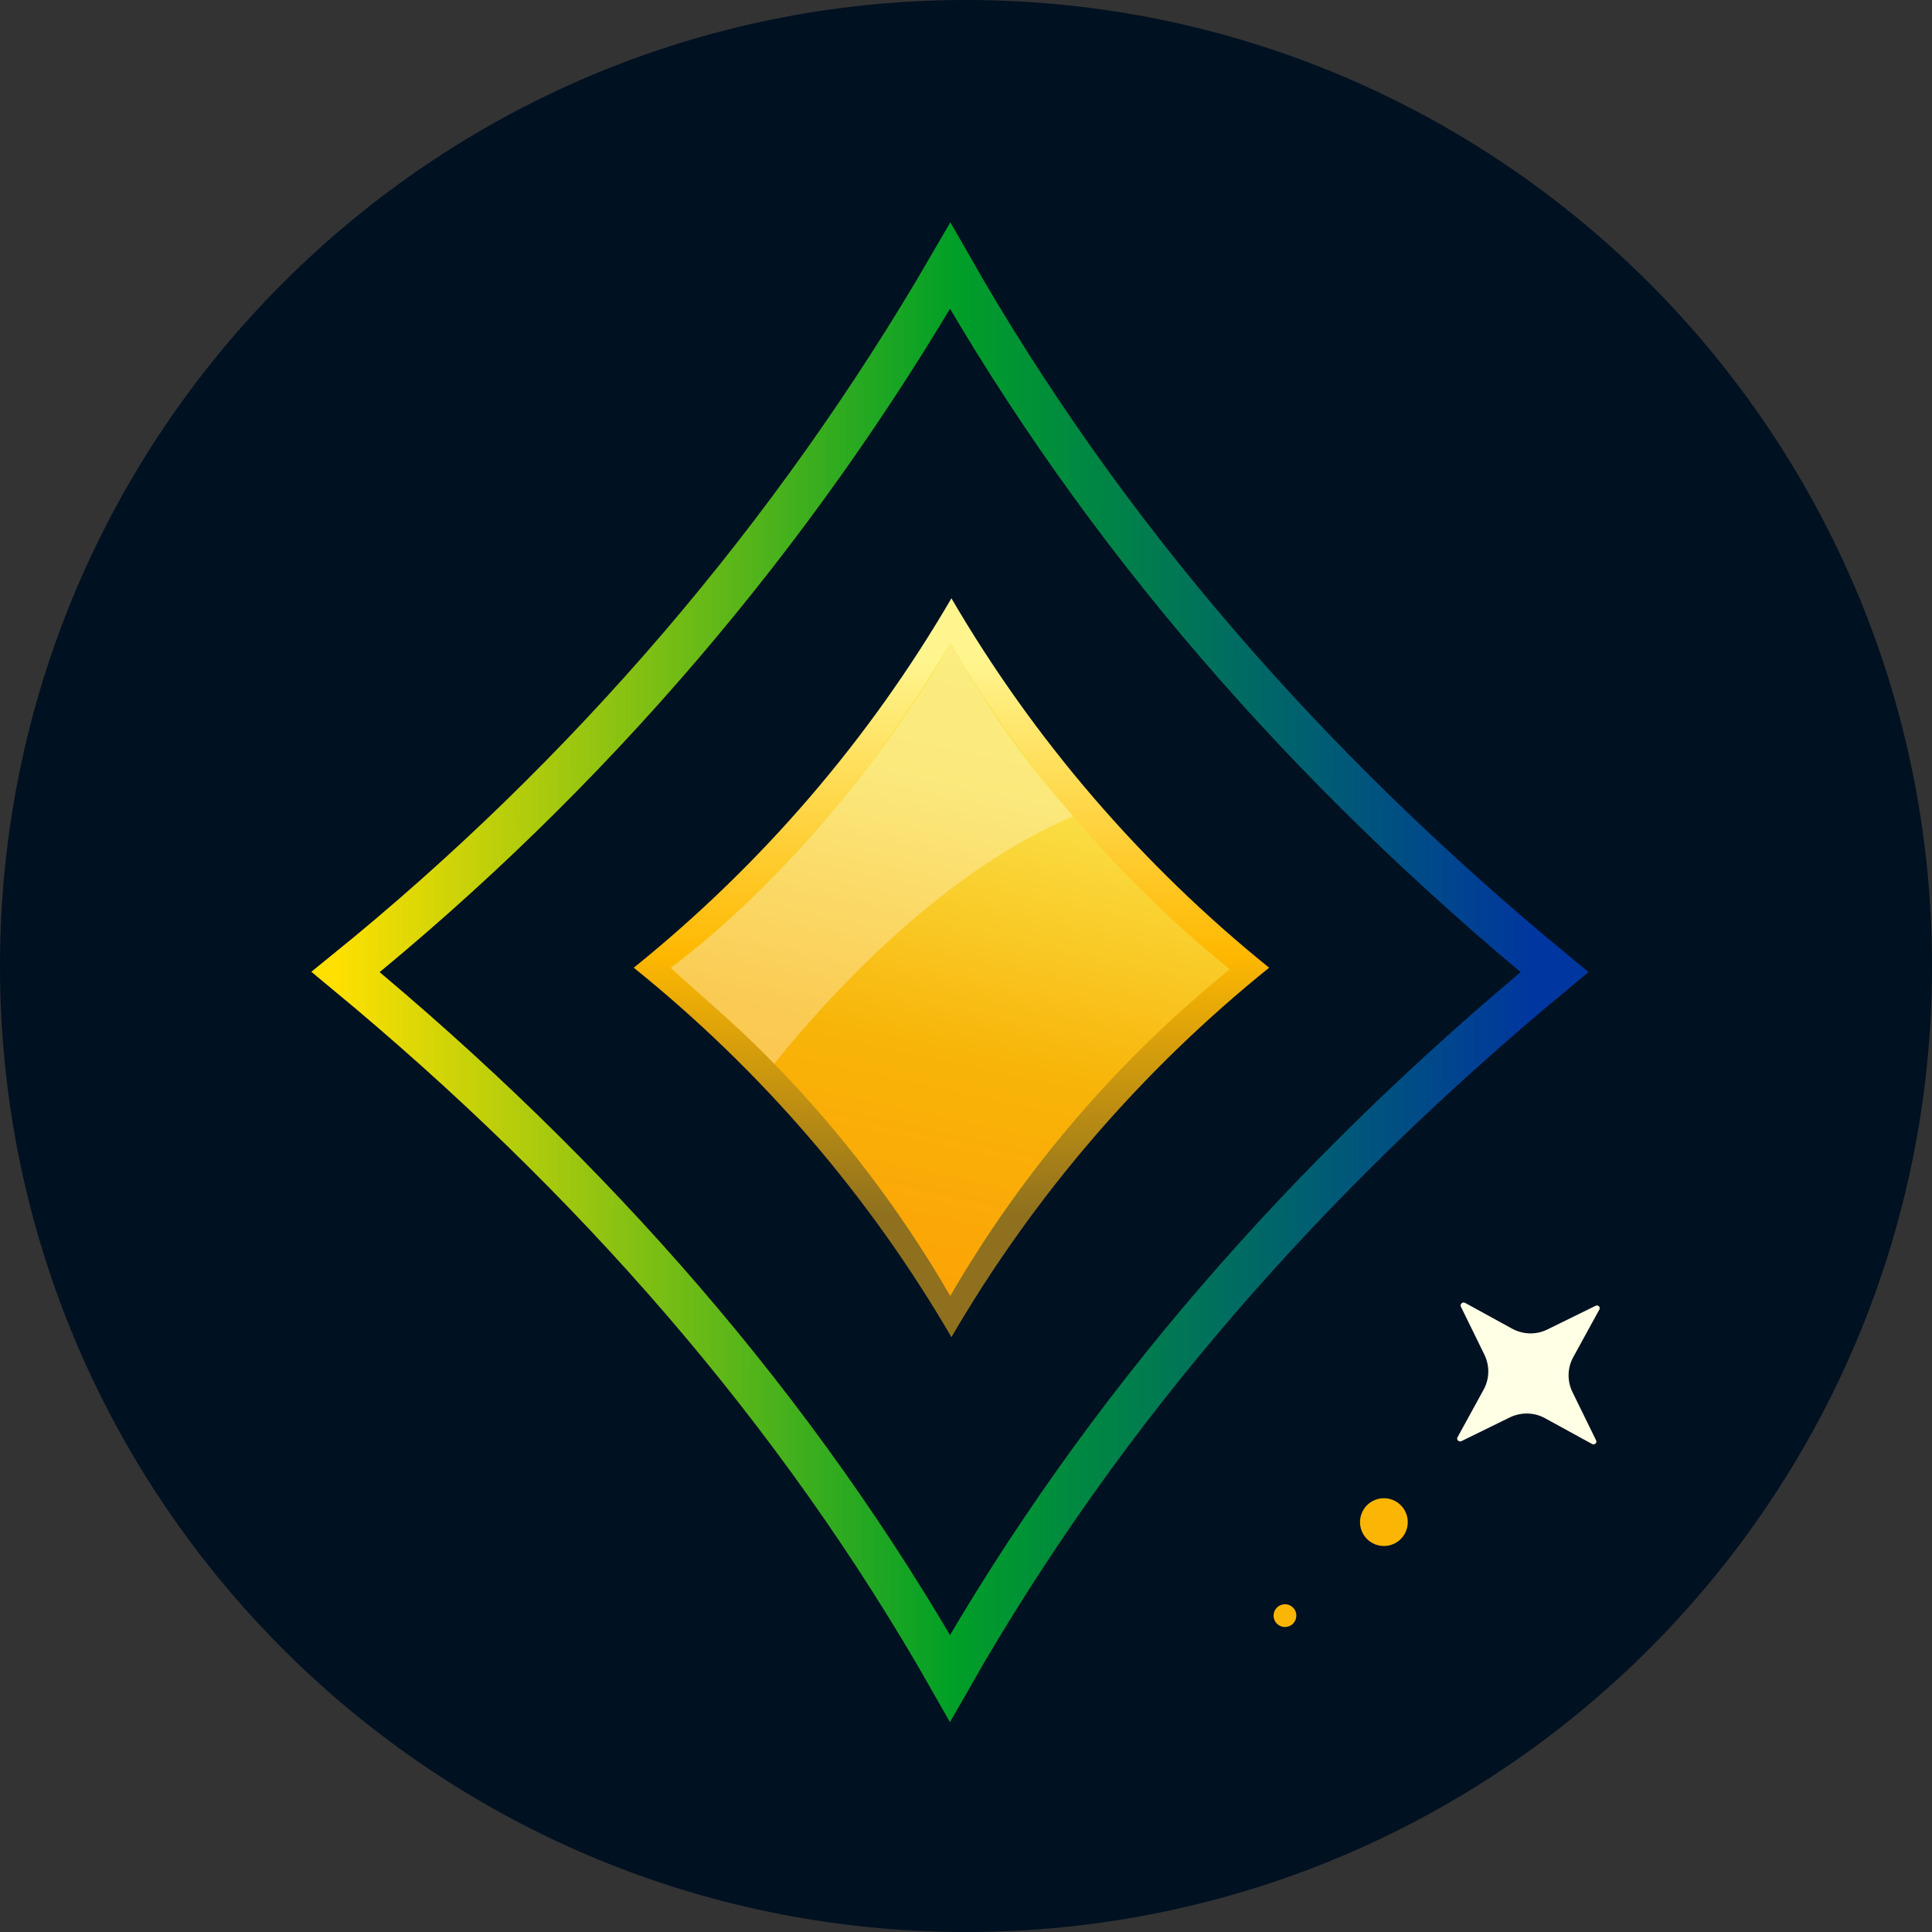 <svg width="55" height="55" viewBox="0 0 55 55" fill="none" xmlns="http://www.w3.org/2000/svg">
<rect x="0" y="0" width="55" height="55" fill="#333333" stroke="none"/>
<path d="M0 27.5C0 12.312 12.312 0 27.5 0C42.688 0 55 12.312 55 27.5C55 42.688 42.688 55 27.5 55C12.312 55 0 42.688 0 27.5Z" fill="#001121"/>
<path d="M41.546 41.03C41.533 41.027 41.522 41.022 41.512 41.014C41.502 41.006 41.494 40.996 41.489 40.984C41.484 40.973 41.481 40.961 41.482 40.949C41.482 40.937 41.486 40.925 41.493 40.915L42.231 39.569C42.316 39.417 42.363 39.248 42.368 39.074C42.373 38.9 42.336 38.728 42.261 38.571L41.585 37.191C41.579 37.177 41.578 37.163 41.581 37.149C41.584 37.135 41.591 37.122 41.601 37.112C41.61 37.1 41.621 37.091 41.635 37.085C41.648 37.08 41.663 37.078 41.677 37.081L41.701 37.086L43.049 37.826C43.143 37.877 43.244 37.913 43.348 37.936C43.585 37.986 43.832 37.955 44.049 37.848L45.428 37.171C45.443 37.164 45.46 37.162 45.477 37.165C45.489 37.168 45.501 37.174 45.511 37.182C45.521 37.19 45.528 37.2 45.534 37.211C45.539 37.222 45.542 37.234 45.541 37.246C45.54 37.258 45.536 37.27 45.53 37.28L44.792 38.626C44.707 38.778 44.66 38.948 44.655 39.122C44.65 39.295 44.687 39.468 44.762 39.624L45.438 41.005C45.445 41.018 45.448 41.032 45.446 41.047C45.445 41.061 45.439 41.075 45.43 41.086C45.422 41.097 45.41 41.106 45.397 41.112C45.383 41.117 45.368 41.119 45.354 41.116C45.346 41.116 45.337 41.114 45.33 41.111L43.982 40.373C43.889 40.321 43.788 40.283 43.683 40.262C43.446 40.213 43.2 40.244 42.983 40.35L41.604 41.026C41.595 41.031 41.585 41.034 41.575 41.035C41.565 41.035 41.555 41.034 41.546 41.03Z" fill="#FFFFE5"/>
<path d="M36.761 46.262C36.91 46.162 36.949 45.96 36.849 45.812C36.748 45.663 36.547 45.624 36.399 45.725C36.25 45.825 36.211 46.026 36.311 46.175C36.411 46.323 36.613 46.362 36.761 46.262Z" fill="#FBB605"/>
<path d="M39.777 43.895C40.088 43.685 40.17 43.262 39.96 42.951C39.75 42.64 39.327 42.558 39.016 42.768C38.705 42.978 38.623 43.401 38.833 43.712C39.043 44.023 39.466 44.105 39.777 43.895Z" fill="#FBB605"/>
<path d="M9.838 27.67C16.752 22.073 22.585 15.26 27.05 7.567C31.418 15.236 37.208 21.86 44.253 27.675C37.244 33.475 31.418 40.098 27.045 47.778C22.688 40.118 16.867 33.485 9.838 27.67Z" stroke="url(#paint0_linear_18877_2081)" stroke-width="1.235" stroke-miterlimit="10"/>
<path d="M18.041 27.549C21.675 24.622 24.74 21.057 27.085 17.032C29.433 21.056 32.498 24.62 36.13 27.549C32.495 30.476 29.43 34.041 27.085 38.066C24.742 34.04 21.676 30.476 18.041 27.549Z" fill="url(#paint1_linear_18877_2081)"/>
<path d="M19.093 27.594C22.29 25.005 24.988 21.854 27.052 18.294C29.117 21.852 31.814 25.004 35.01 27.594C31.812 30.182 29.115 33.334 27.052 36.894C24.989 33.334 22.292 30.181 19.093 27.594Z" fill="url(#paint2_linear_18877_2081)"/>
<path d="M30.556 23.238C27.049 24.71 23.912 27.958 22.038 30.284C21.168 29.372 20.355 28.706 19.093 27.549C22.353 25.131 25.508 21.134 27.049 18.304C27.968 19.838 28.811 21.288 30.556 23.238Z" fill="white" fill-opacity="0.3"/>
<defs>
<linearGradient id="paint0_linear_18877_2081" x1="9.509" y1="27.662" x2="44.571" y2="27.72" gradientUnits="userSpaceOnUse">
<stop stop-color="#FFE000"/>
<stop offset="0.504" stop-color="#009F27"/>
<stop offset="0.974" stop-color="#00369F"/>
</linearGradient>
<linearGradient id="paint1_linear_18877_2081" x1="27.028" y1="38.085" x2="27.028" y2="15.713" gradientUnits="userSpaceOnUse">
<stop offset="0.156" stop-color="#8E701E"/>
<stop offset="0.488" stop-color="#FFB801"/>
<stop offset="0.864" stop-color="#FFF58F"/>
</linearGradient>
<linearGradient id="paint2_linear_18877_2081" x1="27.239" y1="16.165" x2="21.625" y2="42.188" gradientUnits="userSpaceOnUse">
<stop stop-color="#F9E94E"/>
<stop offset="0.225" stop-color="#FADF45"/>
<stop offset="0.51" stop-color="#F8B408"/>
<stop offset="0.928" stop-color="#FF9804"/>
</linearGradient>
</defs>
</svg>
